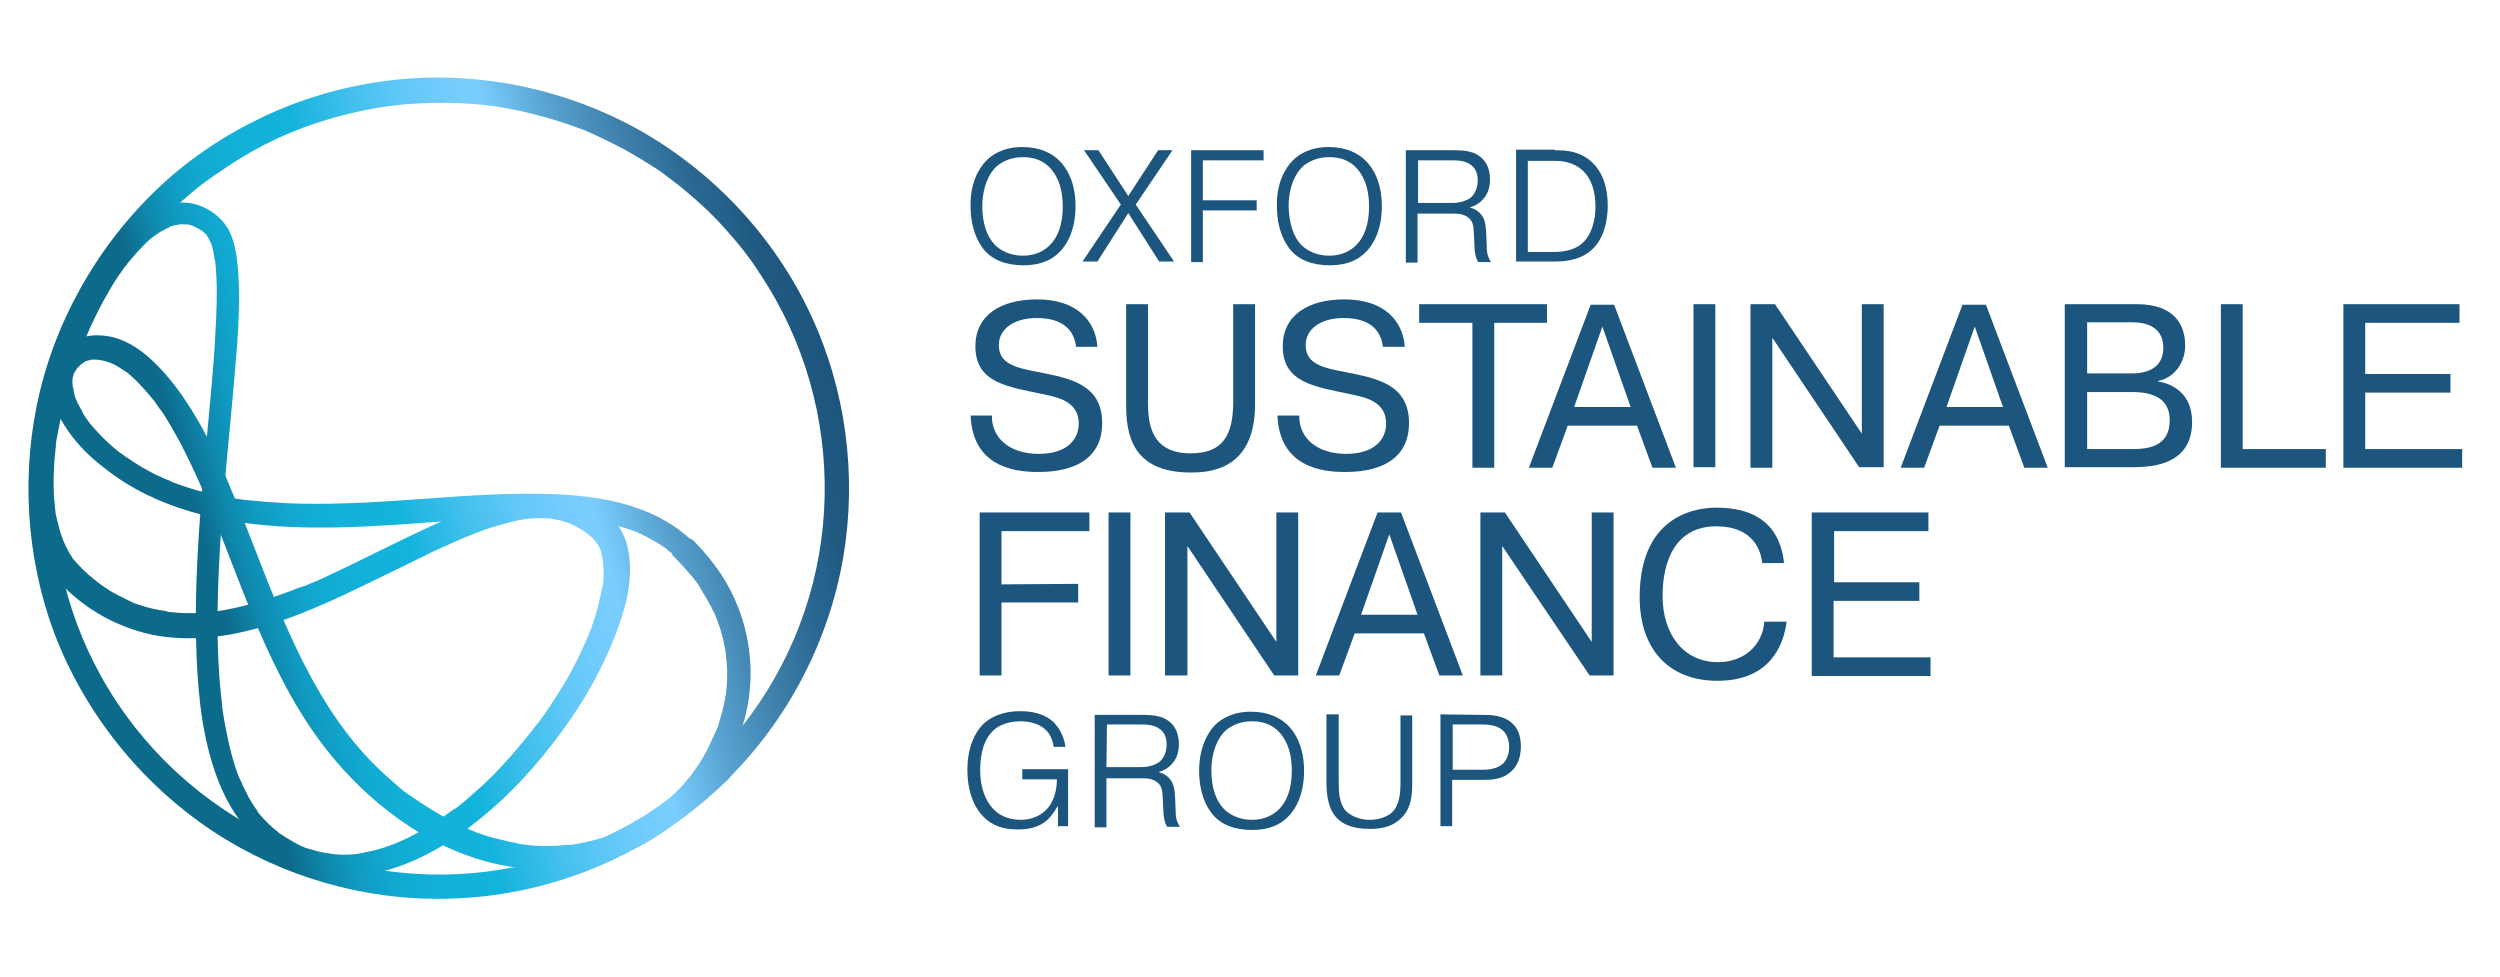 <?xml version="1.0" encoding="utf-8"?>
<!-- Generator: Adobe Illustrator 26.0.2, SVG Export Plug-In . SVG Version: 6.00 Build 0)  -->
<svg version="1.1" id="Layer_1" xmlns="http://www.w3.org/2000/svg" xmlns:xlink="http://www.w3.org/1999/xlink" x="0px" y="0px"
	 viewBox="0 0 469.3 183.4" style="enable-background:new 0 0 469.3 183.4;" xml:space="preserve">
<style type="text/css">
	.st0{fill:url(#SVGID_1_);}
	.st1{fill:url(#SVGID_00000020377010668295328300000010813228820110928806_);}
	.st2{fill:url(#SVGID_00000011015008839301889350000001732249217052739483_);}
	.st3{fill:#1C557D;}
</style>
<g>
	<g>
		
			<linearGradient id="SVGID_1_" gradientUnits="userSpaceOnUse" x1="293.197" y1="-73.676" x2="217.21" y2="-206.693" gradientTransform="matrix(0.707 0.707 0.707 -0.707 5.336 -173.22)">
			<stop  offset="0" style="stop-color:#1C557D"/>
			<stop  offset="4.725657e-02" style="stop-color:#205A83"/>
			<stop  offset="0.109" style="stop-color:#2C6A93"/>
			<stop  offset="0.179" style="stop-color:#4083AE"/>
			<stop  offset="0.254" style="stop-color:#5AA5D3"/>
			<stop  offset="0.327" style="stop-color:#7ACEFF"/>
			<stop  offset="0.364" style="stop-color:#73CCFD"/>
			<stop  offset="0.417" style="stop-color:#61C8F7"/>
			<stop  offset="0.479" style="stop-color:#43C0ED"/>
			<stop  offset="0.548" style="stop-color:#1AB5DF"/>
			<stop  offset="0.559" style="stop-color:#12B3DC"/>
			<stop  offset="0.633" style="stop-color:#12B1D9"/>
			<stop  offset="0.681" style="stop-color:#11A9D1"/>
			<stop  offset="0.722" style="stop-color:#109BC2"/>
			<stop  offset="0.758" style="stop-color:#0F88AD"/>
			<stop  offset="0.792" style="stop-color:#0D7092"/>
			<stop  offset="0.799" style="stop-color:#0C6A8B"/>
		</linearGradient>
		<path class="st0" d="M127,105c1,1,1.9,2,2.8,3.1c0.2,0.2,0.3,0.4,0.5,0.6c0.3,0.4-0.3-0.4,0,0c0.1,0.1,0.2,0.3,0.3,0.4
			c0.4,0.5,0.8,1.1,1.1,1.7c0.6,1,1.2,2,1.8,3.1c0.2,0.5,0.5,1,0.7,1.4c0.1,0.3,0.2,0.5,0.3,0.8c-0.3-0.7,0.1,0.3,0.2,0.5
			c0.8,2.1,1.3,4.2,1.6,6.4c-0.1-0.7,0,0.2,0,0.4c0,0.3,0.1,0.5,0.1,0.8c0,0.5,0.1,1.1,0.1,1.6c0,1.1,0,2.1-0.1,3.2
			c0,0.3,0,0.5-0.1,0.8c0,0.1,0,0.3,0,0.4c0.1-0.7,0-0.2,0-0.1c-0.1,0.5-0.2,1-0.3,1.6c-0.2,1.1-0.5,2.2-0.8,3.2
			c-0.1,0.5-0.3,0.9-0.4,1.4c-0.1,0.3-0.2,0.5-0.3,0.7s-0.5,1.1-0.2,0.4c-0.4,1-0.9,1.9-1.3,2.9c-0.5,0.9-1,1.9-1.6,2.8
			c-0.3,0.4-0.5,0.8-0.8,1.2c-0.2,0.2-0.3,0.4-0.5,0.7c-0.1,0.1-0.2,0.2-0.2,0.3c0.5-0.6,0.1-0.1,0,0c-1.3,1.7-2.8,3.3-4.4,4.7
			c-0.4,0.4-0.8,0.7-1.2,1.1c-0.2,0.2-0.4,0.3-0.6,0.5c-0.1,0.1-0.1,0.1-0.2,0.2c0.6-0.5,0.1-0.1-0.1,0c-0.9,0.7-1.8,1.3-2.7,1.9
			c-1,0.6-2,1.2-3,1.7c-0.5,0.2-0.9,0.4-1.4,0.7c-0.3,0.1-0.5,0.2-0.8,0.3c-0.5,0.2,0.5-0.2,0,0c-0.2,0.1-0.4,0.1-0.5,0.2
			c-2.1,0.8-4.4,1.4-6.6,1.8c-0.5,0.1-1.1,0.2-1.6,0.2c0.7-0.1-0.3,0-0.4,0c-0.3,0-0.7,0.1-1,0.1c-1.2,0.1-2.4,0.1-3.6,0.1
			s-2.5-0.1-3.7-0.3c-0.5-0.1,0.5,0.1,0,0c-0.2,0-0.3,0-0.5-0.1c-0.3,0-0.6-0.1-0.9-0.2c-0.6-0.1-1.3-0.2-1.9-0.4
			c-1.3-0.3-2.6-0.6-3.8-1c-0.6-0.2-1.3-0.4-1.9-0.7c-0.3-0.1-0.6-0.2-1-0.4c0.5,0.2,0,0-0.1,0c-0.2-0.1-0.4-0.2-0.6-0.3
			c-2.7-1.2-5.3-2.7-7.8-4.3c-0.6-0.4-1.2-0.8-1.8-1.2c-0.3-0.2-0.7-0.5-1-0.7c-0.5-0.4,0.4,0.3-0.2-0.1c-0.2-0.2-0.4-0.3-0.7-0.5
			c-1.3-1.1-2.6-2.2-3.9-3.4c-6.4-5.9-11-12.9-15-20.7c-4.1-8.1-7.2-16.5-10.5-24.9c-3.1-7.8-6.2-15.8-10.7-22.9
			c-2-3.2-4.4-6.4-7.2-9c-2.3-2.2-5.2-4.1-8.4-4.6c-2.5-0.4-5.1-0.1-7.2,1.4c-2.2,1.6-3.3,4-3.5,6.7c-0.2,3,0.9,6,2.5,8.5
			c1.9,3.1,4.5,5.8,7.4,8c9.8,7.9,22.3,10.6,34.7,11.2c12.6,0.6,25.2-0.9,37.8-1.6c5.7-0.3,11.5-0.4,17.2,0.2c0.3,0,0.7,0.1,1,0.1
			c0.4,0,0,0-0.1,0c0.2,0,0.3,0,0.5,0.1c0.7,0.1,1.4,0.2,2.1,0.3c1.2,0.2,2.4,0.5,3.6,0.8s2.3,0.7,3.4,1.1c0.1,0.1,0.3,0.1,0.4,0.2
			c-0.6-0.2-0.1-0.1,0,0c0.3,0.1,0.5,0.2,0.8,0.4c0.5,0.2,1,0.5,1.5,0.8c1,0.5,1.9,1.1,2.8,1.7c0.1,0.1,0.2,0.2,0.3,0.3
			c-0.6-0.4-0.1-0.1,0,0c0.2,0.2,0.4,0.4,0.7,0.5C126.1,104.2,126.6,104.6,127,105c2.1,2.1,5.3-1.1,3.2-3.2c-7.6-7.5-18.8-9-29-9.1
			c-12.4-0.2-24.7,1.5-37.1,1.8c-3.1,0.1-6.3,0.1-9.5,0c-1.6-0.1-3.2-0.2-4.8-0.3c-0.7-0.1-1.4-0.1-2.1-0.2c-0.4,0-0.8-0.1-1.1-0.1
			c-0.1,0-0.7-0.1-0.2,0c-0.3,0-0.5-0.1-0.8-0.1c-3-0.4-5.9-1-8.8-1.8c-1.4-0.4-2.8-0.9-4.2-1.4c-0.2-0.1-0.3-0.1-0.5-0.2
			c-0.6-0.2,0.4,0.2-0.1-0.1c-0.3-0.1-0.7-0.3-1-0.4c-0.7-0.3-1.3-0.6-2-0.9c-1.3-0.7-2.6-1.4-3.8-2.2c-0.6-0.4-1.2-0.8-1.8-1.2
			c-0.1-0.1-1-0.8-0.6-0.4c-0.3-0.2-0.6-0.5-0.9-0.7c-1.2-1-2.4-2.1-3.5-3.3c-0.3-0.4-0.7-0.7-1-1.1c-0.2-0.2-0.3-0.4-0.5-0.6
			c0,0-0.5-0.6-0.2-0.3c-0.6-0.7-1.1-1.5-1.5-2.4c-0.2-0.3-0.3-0.6-0.5-0.9c-0.1-0.2-0.2-0.3-0.2-0.5c-0.3-0.6,0.1,0.4-0.1-0.1
			c-0.3-0.7-0.5-1.4-0.6-2.1c0-0.2-0.1-1-0.1-0.3c0-0.3-0.1-0.6-0.1-0.9s0-0.6,0-0.8c0-0.5-0.1,0.5,0,0c0-0.2,0.1-0.3,0.1-0.5
			c0.1-0.2,0.1-0.5,0.2-0.7c0.2-0.6-0.2,0.4,0.1-0.1c0.1-0.2,0.2-0.4,0.4-0.6c0-0.1,0.1-0.3,0.2-0.3c-0.3,0.3-0.3,0.4-0.2,0.2
			c0-0.1,0.1-0.1,0.2-0.2c0.2-0.2,0.3-0.3,0.5-0.5c0.4-0.4-0.4,0.2,0.1-0.1c0.2-0.1,0.4-0.3,0.6-0.4c0.1-0.1,0.2-0.1,0.3-0.2
			c-0.6,0.3-0.2,0.1,0,0c0.2-0.1,0.5-0.1,0.7-0.2c0.1,0,0.3,0,0.4-0.1c-0.6,0.1-0.2,0-0.1,0c0.2,0,0.4,0,0.7,0c0.2,0,1.2,0.1,0.5,0
			c0.6,0.1,1.2,0.2,1.8,0.4c0.1,0,0.9,0.4,0.4,0.1c0.4,0.2,0.7,0.3,1.1,0.5c0.7,0.4,1.3,0.8,1.9,1.2c0.5,0.4-0.4-0.3,0.2,0.1
			c0.2,0.1,0.3,0.3,0.5,0.4c0.3,0.3,0.7,0.6,1,0.9c1.3,1.3,2.5,2.6,3.6,4c0.5,0.6-0.3-0.4,0.2,0.2c0.1,0.2,0.3,0.4,0.4,0.6
			c0.3,0.4,0.5,0.8,0.8,1.1c0.6,0.8,1.1,1.7,1.6,2.5c1,1.7,2,3.5,2.9,5.3c1.8,3.6,3.6,7.6,5,11.2c6.8,16.7,12.3,34.8,24.7,48.4
			c8.3,9.2,19.7,16.7,32.2,18.4c9.7,1.3,19.7-0.9,27.7-6.5c7.5-5.2,13.3-12.9,15.6-21.8c2.3-9.2,0.6-18.9-4.6-26.8
			c-1.5-2.2-3.2-4.3-5.1-6.2C128.1,99.7,124.9,102.9,127,105z"/>
	</g>
	<g>
		
			<linearGradient id="SVGID_00000150066260591459770650000010912898676162052267_" gradientUnits="userSpaceOnUse" x1="279.868" y1="-66.067" x2="203.885" y2="-199.078" gradientTransform="matrix(0.707 0.707 0.707 -0.707 5.336 -173.22)">
			<stop  offset="0" style="stop-color:#1C557D"/>
			<stop  offset="4.725657e-02" style="stop-color:#205A83"/>
			<stop  offset="0.109" style="stop-color:#2C6A93"/>
			<stop  offset="0.179" style="stop-color:#4083AE"/>
			<stop  offset="0.254" style="stop-color:#5AA5D3"/>
			<stop  offset="0.327" style="stop-color:#7ACEFF"/>
			<stop  offset="0.364" style="stop-color:#73CCFD"/>
			<stop  offset="0.417" style="stop-color:#61C8F7"/>
			<stop  offset="0.479" style="stop-color:#43C0ED"/>
			<stop  offset="0.548" style="stop-color:#1AB5DF"/>
			<stop  offset="0.559" style="stop-color:#12B3DC"/>
			<stop  offset="0.633" style="stop-color:#12B1D9"/>
			<stop  offset="0.681" style="stop-color:#11A9D1"/>
			<stop  offset="0.722" style="stop-color:#109BC2"/>
			<stop  offset="0.758" style="stop-color:#0F88AD"/>
			<stop  offset="0.792" style="stop-color:#0D7092"/>
			<stop  offset="0.799" style="stop-color:#0C6A8B"/>
		</linearGradient>
		<path style="fill:url(#SVGID_00000150066260591459770650000010912898676162052267_);" d="M133.6,142.9c-1.4,1.4-2.9,2.8-4.4,4.1
			c-1.6,1.3-2.8,2.3-4.3,3.4c-3.1,2.3-6.4,4.3-9.9,6c-3.5,1.8-6.4,3-10,4.2c-3.5,1.1-7.1,2-10.8,2.6c-14.1,2.4-29.4,0.3-42.4-5.7
			C37.9,151,26.4,140.3,19,127c-3.6-6.5-6.1-13.2-7.6-20.6c-0.8-3.7-1.2-6.8-1.4-10.6c-0.2-3.7-0.1-7.4,0.2-11
			c0.2-1.9,0.4-3.3,0.7-5.3c0.3-1.8,0.7-3.6,1.1-5.3c0.5-1.8,1-3.7,1.6-5.5c0.3-0.8,0.6-1.7,0.9-2.5c0.4-1,0.6-1.6,0.9-2.3
			c1.5-3.5,3.2-6.8,5.2-10.1c2.1-3.4,4.1-6.2,6.6-9c2.6-3,5.4-5.8,8.4-8.3c1.6-1.4,2.8-2.3,4.4-3.4c1.6-1.1,3.2-2.2,4.8-3.2
			c6.5-4,13.1-6.7,20.5-8.5c3.6-0.9,7.1-1.5,10.6-1.8c3.7-0.3,7.4-0.4,11-0.2c3.8,0.2,6.9,0.6,10.6,1.4c3.6,0.8,7.2,1.8,10.7,3.1
			c0.9,0.3,1.4,0.5,2.1,0.8c0.9,0.4,1.8,0.8,2.6,1.2c1.7,0.8,3.5,1.7,5.1,2.6c1.6,0.9,3.2,1.9,4.8,2.9c0.8,0.5,1.6,1.1,2.4,1.7
			c0.9,0.7,1.2,0.9,2.1,1.6c3.1,2.5,6,5.1,8.6,8c2.7,3,4.8,5.6,6.9,8.9c8.2,12.4,12.3,26.9,12,41.6s-5.1,29.1-14,41.2
			c-0.7,0.9-0.9,1.2-1.6,2.1c-0.6,0.7-1.1,1.4-1.7,2.1C136.3,140.2,135,141.6,133.6,142.9c-2.1,2.1,1.2,5.3,3.2,3.2
			c11.2-11.2,18.8-25.8,21.5-41.5c2.6-15.4,0.5-31.4-6.1-45.5c-6.8-14.6-18.3-26.9-32.4-34.8c-13.5-7.5-29.4-10.9-44.8-9.4
			c-15.8,1.5-30.9,7.9-43,18.3C20,43.7,11.3,57.9,7.5,73.4c-3.6,15-2.7,31,2.7,45.5C16,134,26.4,147,39.9,156
			c13,8.6,28.6,13.1,44.1,12.7c15.6-0.3,31-5.5,43.6-14.7c3.3-2.4,6.3-5,9.2-7.8C138.9,144.1,135.7,140.8,133.6,142.9z"/>
	</g>
	<g>
		
			<linearGradient id="SVGID_00000065044959516488247170000016199981146362033035_" gradientUnits="userSpaceOnUse" x1="280.646" y1="-66.659" x2="204.935" y2="-199.192" gradientTransform="matrix(0.707 0.707 0.707 -0.707 5.336 -173.22)">
			<stop  offset="0" style="stop-color:#1C557D"/>
			<stop  offset="4.725657e-02" style="stop-color:#205A83"/>
			<stop  offset="0.109" style="stop-color:#2C6A93"/>
			<stop  offset="0.179" style="stop-color:#4083AE"/>
			<stop  offset="0.254" style="stop-color:#5AA5D3"/>
			<stop  offset="0.327" style="stop-color:#7ACEFF"/>
			<stop  offset="0.364" style="stop-color:#73CCFD"/>
			<stop  offset="0.417" style="stop-color:#61C8F7"/>
			<stop  offset="0.479" style="stop-color:#43C0ED"/>
			<stop  offset="0.548" style="stop-color:#1AB5DF"/>
			<stop  offset="0.559" style="stop-color:#12B3DC"/>
			<stop  offset="0.633" style="stop-color:#12B1D9"/>
			<stop  offset="0.681" style="stop-color:#11A9D1"/>
			<stop  offset="0.722" style="stop-color:#109BC2"/>
			<stop  offset="0.758" style="stop-color:#0F88AD"/>
			<stop  offset="0.792" style="stop-color:#0D7092"/>
			<stop  offset="0.799" style="stop-color:#0C6A8B"/>
		</linearGradient>
		<path style="fill:url(#SVGID_00000065044959516488247170000016199981146362033035_);" d="M111.5,101.3c0.2,0.2,0.3,0.3,0.4,0.5
			c0.1,0.1,0.3,0.4,0,0s0,0,0.1,0.1c0.3,0.4,0.5,0.8,0.7,1.2l0.1,0.3c-0.1,0-0.2-0.6-0.1-0.2c0.1,0.2,0.2,0.5,0.2,0.7
			c0.1,0.5,0.2,1,0.3,1.5c0,0.1,0.1,0.6,0,0.1s0,0.1,0,0.2c0,0.3,0,0.6,0.1,0.8c0,0.6,0,1.1,0,1.7s0,1.2-0.2,1.8
			c0.2-0.8,0,0.2-0.1,0.5s-0.1,0.7-0.2,1c-0.3,1.4-0.6,2.7-1,4c-0.2,0.7-0.5,1.4-0.7,2.1c-0.1,0.4-0.3,0.7-0.4,1.1
			c-0.1,0.2-0.1,0.3-0.2,0.5c-0.2,0.6,0.2-0.4-0.1,0.2c-1.3,3.1-2.8,6.1-4.5,9c-0.9,1.5-1.9,3-2.9,4.5c-0.5,0.8-1,1.5-1.6,2.3
			c-0.2,0.3-0.5,0.7-0.8,1c-0.1,0.2-0.3,0.3-0.4,0.5c-0.1,0.1-0.1,0.2-0.2,0.3c-0.3,0.4,0.3-0.4,0,0c-2.3,2.9-4.7,5.7-7.3,8.4
			c-1.3,1.3-2.7,2.6-4.1,3.8c-0.7,0.6-1.3,1.2-2,1.7c-0.3,0.3-0.7,0.6-1,0.8c-0.1,0-0.6,0.5-0.3,0.2c0.3-0.2,0,0-0.1,0
			c-0.1,0.1-0.2,0.2-0.4,0.3c-2.7,2-5.6,3.8-8.7,5.3c-0.4,0.2-0.7,0.3-1.1,0.5c-0.2,0.1-0.3,0.1-0.5,0.2c-0.6,0.3,0.4-0.1-0.2,0.1
			c-0.7,0.3-1.5,0.5-2.2,0.8c-1.5,0.5-3,0.8-4.5,1.1c-0.2,0-0.3,0-0.5,0.1c0.5-0.1,0.2,0-0.1,0c-0.4,0-0.8,0.1-1.2,0.1
			c-0.7,0-1.4,0.1-2.2,0c-0.4,0-0.7,0-1.1-0.1c-0.2,0-0.4,0-0.6-0.1c-0.6-0.1,0.4,0.1-0.1,0c-0.7-0.1-1.5-0.2-2.2-0.4
			s-1.4-0.4-2.1-0.6c-0.2-0.1-0.4-0.1-0.5-0.2c-0.3-0.1,0.4,0.2,0.2,0.1c-0.1,0-0.2-0.1-0.2-0.1c-0.4-0.2-0.7-0.3-1.1-0.5
			c-0.7-0.4-1.4-0.8-2.1-1.2c-0.3-0.2-0.6-0.4-0.9-0.6c-0.2-0.1-0.3-0.2-0.5-0.3c-0.3-0.2,0.1,0.1,0.1,0.1c-0.1-0.1-0.2-0.2-0.3-0.3
			c-1.3-1-2.5-2.2-3.6-3.5c-0.1-0.1-0.2-0.3-0.3-0.4c-0.3-0.3,0.3,0.4,0-0.1c-0.2-0.3-0.5-0.7-0.7-1c-0.4-0.7-0.9-1.4-1.2-2.1
			c-0.4-0.8-0.8-1.5-1.1-2.3c-0.1-0.2-0.2-0.4-0.3-0.6c-0.2-0.4,0.2,0.4-0.1-0.2c-0.2-0.4-0.3-0.9-0.5-1.3c-0.6-1.8-1.1-3.6-1.5-5.4
			c-0.4-1.9-0.8-3.9-1.1-5.9c0-0.2-0.1-0.5-0.1-0.7c-0.1-0.4,0,0,0,0c0-0.1,0-0.2,0-0.4c-0.1-0.5-0.1-1.1-0.2-1.6
			c-0.1-1.1-0.2-2.2-0.3-3.3c-0.7-9.3-0.3-18.6,0.3-27.9c0.6-9.1,1.6-18.3,2.4-27.4c0.6-7,1.3-14.2,0.8-21.2
			c-0.2-2.5-0.5-5.1-1.6-7.4c-1-2.1-3-3.8-5.1-4.7c-5.5-2.4-11.1,1.2-15,5.3c-5.4,5.7-9.1,12.9-11.9,20.1C8,72,5.9,80.2,5.5,88.5
			c-0.3,7,0.6,14.7,5.2,20.2c2.4,2.9,5.7,5.4,9,7.2c3.2,1.7,6.6,2.9,10.2,3.5c7.2,1.1,14.4-0.1,21.2-2.3c7.2-2.3,14.1-5.7,20.9-9
			c3.3-1.6,6.5-3.2,9.8-4.8c1.6-0.7,3.1-1.4,4.7-2.1c0.4-0.2,0.8-0.3,1.1-0.5c0.3-0.1-0.4,0.2-0.1,0.1c0.1,0,0.2-0.1,0.3-0.1
			c0.2-0.1,0.4-0.2,0.7-0.3c0.8-0.3,1.5-0.6,2.3-0.9c1.4-0.5,2.9-0.9,4.3-1.3c0.7-0.2,1.4-0.3,2.1-0.5c0.3-0.1,0.7-0.1,1-0.2
			c0.2,0,0.3,0,0.5-0.1c0.1,0,0.2,0,0.2,0c0.4-0.1-0.6,0.1-0.1,0c1.3-0.1,2.6-0.2,3.9-0.1c0.3,0,0.6,0,0.9,0.1c0.5,0-0.3-0.1,0,0
			c0.2,0,0.4,0.1,0.5,0.1c0.6,0.1,1.2,0.2,1.8,0.4c0.3,0.1,0.6,0.2,0.9,0.3c0.1,0,0.3,0.1,0.4,0.2c-0.1,0-0.5-0.2,0,0
			s1.1,0.5,1.6,0.8c0.3,0.2,0.5,0.3,0.8,0.5c0.1,0.1,0.3,0.2,0.4,0.3c0.5,0.3-0.3-0.2,0,0C110.5,100.4,111.1,100.8,111.5,101.3
			c2.1,2.1,5.3-1.2,3.2-3.2c-4.1-4.1-9.8-5.7-15.5-5.2c-6.5,0.7-12.7,3.3-18.6,6c-6.7,3.1-13.2,6.5-19.9,9.6
			c-0.9,0.4-1.7,0.8-2.6,1.1c-0.4,0.2-0.8,0.4-1.3,0.5c-0.2,0.1-0.4,0.2-0.6,0.2c-0.1,0-0.2,0.1-0.3,0.1c0.6-0.2,0,0,0,0
			c-1.7,0.7-3.4,1.3-5.2,1.9c-3.4,1.1-6.8,2-10.3,2.5c-0.1,0-0.9,0.1-0.2,0c-0.2,0-0.4,0-0.6,0.1c-0.4,0-0.9,0.1-1.3,0.1
			c-0.8,0.1-1.7,0.1-2.5,0.1c-0.9,0-1.7,0-2.6-0.1c-0.4,0-0.8-0.1-1.2-0.1c-0.2,0-0.4,0-0.6-0.1c-0.1,0-0.4-0.1,0.1,0
			c-0.1,0-0.3,0-0.4-0.1c-1.6-0.2-3.3-0.6-4.8-1.1c-0.4-0.1-0.8-0.3-1.2-0.4c-0.1-0.1-0.8-0.3-0.2-0.1c-0.2-0.1-0.4-0.2-0.6-0.3
			c-0.8-0.4-1.6-0.8-2.4-1.2c-0.8-0.4-1.6-0.9-2.3-1.4c-0.4-0.3-0.8-0.5-1.1-0.8c-0.1-0.1-0.2-0.1-0.3-0.2c-0.3-0.2,0.5,0.4,0,0
			c-0.2-0.2-0.4-0.3-0.6-0.5c-1.4-1.1-2.7-2.4-3.9-3.8c-0.2-0.2,0.3,0.5,0,0c-0.1-0.2-0.2-0.3-0.3-0.5c-0.2-0.3-0.4-0.6-0.6-1
			c-0.4-0.7-0.7-1.4-1-2.1c-0.2-0.3,0.2,0.5,0-0.1c-0.1-0.2-0.1-0.3-0.2-0.5c-0.1-0.4-0.3-0.8-0.4-1.2c-0.2-0.8-0.4-1.6-0.6-2.4
			c-0.1-0.4-0.2-0.8-0.2-1.2c0-0.2-0.1-0.4-0.1-0.7c0.1,0.5,0,0,0-0.2c-0.1-0.9-0.2-1.8-0.2-2.7c-0.1-1.9,0-3.8,0.1-5.7
			c0.1-1,0.2-2,0.3-3c-0.1,0.5,0-0.1,0-0.3c0-0.2,0.1-0.5,0.1-0.7c0.1-0.5,0.2-1,0.3-1.6c0.4-2,0.8-4.1,1.3-6.1c0.5-2,1.1-4,1.8-6
			c0.3-1,0.7-2,1.1-3c0.2-0.5,0.4-1,0.6-1.4c0-0.1,0.1-0.2,0.1-0.3c0,0.1-0.2,0.4,0,0c0.1-0.3,0.2-0.6,0.3-0.8
			c1.5-3.6,3.3-7.1,5.4-10.5c0.5-0.8,1-1.5,1.5-2.2c0.2-0.4,0.5-0.7,0.8-1c0.3-0.4-0.3,0.4,0.1-0.2c0.1-0.2,0.3-0.3,0.4-0.5
			c1-1.2,2.1-2.4,3.2-3.5c0.3-0.2,0.5-0.5,0.8-0.7c0.1-0.1,0.3-0.2,0.4-0.3s0.1-0.1,0.2-0.2c0.4-0.3-0.3,0.2-0.1,0.1
			c0.6-0.4,1.1-0.8,1.7-1.1c0.3-0.1,0.5-0.3,0.8-0.4c0.1-0.1,0.3-0.1,0.4-0.2c0.1,0,0.1-0.1,0.2-0.1c0.4-0.2-0.1,0-0.2,0.1
			c0.2-0.3,1.3-0.4,1.6-0.5c0.1,0,0.3,0,0.4-0.1c0.4-0.1-0.6,0-0.1,0c0.3,0,0.6,0,0.8,0c0.1,0,0.7,0.1,0.8,0c-0.1,0.1-0.6-0.1-0.1,0
			c0.2,0,0.3,0.1,0.5,0.1c0.2,0.1,0.5,0.1,0.7,0.2c0.5,0.2-0.4-0.2-0.1,0c0.1,0.1,0.3,0.1,0.4,0.2c0.3,0.1,0.5,0.3,0.8,0.4
			c0.1,0.1,0.2,0.2,0.4,0.2c0.5,0.4-0.3-0.3,0,0c0.4,0.4,0.8,0.7,1.2,1.1c0.3,0.3-0.3-0.4-0.2-0.2c0,0.1,0.1,0.1,0.1,0.2
			c0.1,0.2,0.2,0.4,0.3,0.5c0.1,0.2,0.2,0.4,0.3,0.6c-0.4-0.7-0.1-0.1,0.1,0.2c0.2,0.5,0.3,0.9,0.4,1.4c0.1,0.6,0.2,1.1,0.3,1.7
			c0,0.1,0,0.4,0.1,0.4c-0.1,0-0.1-0.6,0,0c0,0.3,0.1,0.7,0.1,1c0.1,1.5,0.2,2.9,0.2,4.4c0,3.5-0.2,7.1-0.4,10.6
			c-0.6,8.8-1.6,17.5-2.3,26.3c-0.8,9.5-1.4,19-1.2,28.5c0.2,8.3,0.8,16.9,3.5,24.8c2.3,6.9,6.4,12.9,12.7,16.6
			c5.7,3.3,12.3,3.9,18.7,2.3c6.8-1.7,12.9-5.4,18.3-9.8c5.9-4.7,11-10.4,15.4-16.4c4.2-5.7,7.7-11.8,10.2-18.4
			c1.9-4.9,3.4-10.6,2.3-15.9c-0.4-2.1-1.4-4.1-2.9-5.7C112.7,96,109.5,99.2,111.5,101.3z"/>
	</g>
</g>
<g>
	<g>
		<path class="st3" d="M186.2,78c-0.1,4.1,3.2,7.2,8.8,7.2c5.4,0,7.5-2.8,7.5-5.7c0-3.8-3.3-4.8-6.2-5.4c-7-1.5-13.2-2.1-13.2-9.1
			c0-5.8,4.7-8.8,11.6-8.8c7.6,0,11,4.2,11.3,8.9h-4c-0.6-5.1-5.4-5.4-7.4-5.4c-4.2,0-7.1,2-7.1,5.1c0,3.7,3.6,4.3,7.7,5.1
			c5.5,1.1,11.7,2.2,11.7,9.5c0,9.1-9.6,9.2-12.1,9.2c-4.4,0-12.2-1-12.6-10.6C182.2,78,186.2,78,186.2,78z"/>
		<path class="st3" d="M215.5,57.1v18.2c0,3.8,0.3,9.8,8,9.8c6.1,0,8-3.4,8-9.8V57.1h4.1v18.8c0,12.5-8.8,12.8-12.1,12.8
			c-11.2,0-12.1-7.5-12.1-12.8V57.1H215.5z"/>
		<path class="st3" d="M243.9,78c-0.1,4.1,3.2,7.2,8.8,7.2c5.4,0,7.5-2.8,7.5-5.7c0-3.8-3.3-4.8-6.2-5.4c-7-1.5-13.2-2.1-13.2-9.1
			c0-5.8,4.7-8.8,11.6-8.8c7.6,0,11,4.2,11.3,8.9h-4.1c-0.6-5.1-5.4-5.4-7.4-5.4c-4.2,0-7.1,2-7.1,5.1c0,3.7,3.6,4.3,7.7,5.1
			c5.5,1.1,11.7,2.2,11.7,9.5c0,9.1-9.6,9.2-12.1,9.2c-4.4,0-12.2-1-12.6-10.6C239.8,78,243.9,78,243.9,78z"/>
		<path class="st3" d="M266.4,60.6v-3.5h24v3.5h-9.9v27.2h-4.1V60.6H266.4z"/>
		<path class="st3" d="M291.4,87.8H287l11.6-30.6h4.4l11.6,30.6h-4.4l-2.9-7.9h-13L291.4,87.8z M306.1,76.4l-5.3-15.1l-5.3,15.1
			H306.1z"/>
		<path class="st3" d="M322,57.1v30.6h-4.1V57.1H322z"/>
		<path class="st3" d="M332.7,87.8h-4.1V57.1h4.6l16.3,24.3V57.1h4.1v30.6H349l-16.3-24.3V87.8z"/>
		<path class="st3" d="M361.2,87.8h-4.4l11.6-30.6h4.4l11.6,30.6H380l-2.9-7.9h-13L361.2,87.8z M376,76.4l-5.3-15.1l-5.3,15.1H376z"
			/>
		<path class="st3" d="M401.1,57.1c7.4,0,9.1,4.2,9.1,7.8c0,3.3-2.2,6.1-5.1,6.6v0.1c2.5,0.4,6.4,2.1,6.4,7.6
			c0,4.4-2.2,8.5-10.9,8.5h-13V57.1H401.1z M391.8,70.1h8.3c4.5,0,6-2.2,6-4.8c0-1.8-0.7-4.8-5.9-4.8h-8.4V70.1z M391.8,84.3h8.5
			c2.8,0,7-0.4,7-5.4c0-3.9-2.8-5.3-7-5.3h-8.5V84.3z"/>
		<path class="st3" d="M436.6,87.8h-19.7V57.1h4.1v27.2h15.6V87.8z"/>
		<path class="st3" d="M460,70.2v3.5h-16v10.6h18.2v3.5h-22.3V57.1h21.8v3.5H444v9.6H460z"/>
	</g>
	<g>
		<path class="st3" d="M202.4,109.6v3.5H188v13.7h-4.1V96.2h20.6v3.5H188v10L202.4,109.6L202.4,109.6z"/>
		<path class="st3" d="M212.2,96.2v30.6h-4.1V96.2H212.2z"/>
		<path class="st3" d="M222.8,126.8h-4.1V96.2h4.6l16.3,24.3V96.2h4.1v30.6h-4.5l-16.3-24.3v24.3H222.8z"/>
		<path class="st3" d="M251.4,126.8H247l11.6-30.6h4.4l11.6,30.6h-4.4l-2.9-7.9h-13L251.4,126.8z M266.1,115.4l-5.3-15.1l-5.3,15.1
			H266.1z"/>
		<path class="st3" d="M282,126.8h-4.1V96.2h4.6l16.3,24.3V96.2h4.1v30.6h-4.5L282,102.5V126.8z"/>
		<path class="st3" d="M335.4,116.7c-0.6,4.4-3.1,11.1-13,11.1c-9.1,0-14.6-5.9-14.6-15.7c0-16.3,11.9-16.8,14.4-16.8
			c9.8,0,12.2,5.7,12.7,10.4h-4.1c-0.2-2.2-1.6-6.9-8.6-6.9c-7.7,0-10.1,6.5-10.1,13.1c0,7.1,3.9,12.4,10.4,12.4
			c4.9,0,8.4-3.2,8.7-7.6C331.2,116.7,335.4,116.7,335.4,116.7z"/>
		<path class="st3" d="M360.3,109.3v3.5h-16.1v10.6h18.2v3.5h-22.3V96.2H362v3.5h-17.7v9.6C344.3,109.3,360.3,109.3,360.3,109.3z"/>
	</g>
	<g>
		<path class="st3" d="M185.2,30.1c1-1,3.1-2.5,6.7-2.5c3.4,0,5.5,1.2,6.8,2.4c1.4,1.3,3.2,4,3.2,8.7c0,4.6-1.7,7.4-3.1,8.7
			c-2,2-4.6,2.4-6.7,2.4c-3.6,0-5.7-1.2-6.9-2.4c-0.6-0.6-3-3.2-3-8.7C182.1,34.6,183.6,31.7,185.2,30.1z M186.8,46c1,1,2.8,2,5.2,2
			c2.5,0,4.1-1,5.1-2c1.4-1.4,2.4-3.7,2.4-7.2c0-4-1.3-6.3-2.7-7.6c-1.5-1.4-3.3-1.7-4.8-1.7c-2.5,0-4,1-4.9,1.7
			c-1.4,1.3-2.7,3.8-2.7,7.6C184.4,41.9,185.3,44.5,186.8,46z"/>
		<path class="st3" d="M217.4,28.2h2.7l-6.9,10.2l7.2,10.7h-2.8l-5.8-9.1l-5.8,9.1h-2.8l7.2-10.7l-6.9-10.2h2.7l5.6,8.6L217.4,28.2z
			"/>
		<path class="st3" d="M235.9,37.6v1.9h-10.1v9.7h-2.2v-21h13.6v1.9h-11.4v7.5H235.9z"/>
		<path class="st3" d="M242.7,30.1c1-1,3.1-2.5,6.7-2.5c3.4,0,5.5,1.2,6.8,2.4c1.4,1.3,3.2,4,3.2,8.7c0,4.6-1.7,7.4-3.1,8.7
			c-2,2-4.6,2.4-6.7,2.4c-3.6,0-5.7-1.2-6.9-2.4c-0.6-0.6-3-3.2-3-8.7C239.6,34.6,241.1,31.7,242.7,30.1z M244.3,46c1,1,2.8,2,5.2,2
			c2.5,0,4.1-1,5.1-2c1.4-1.4,2.4-3.7,2.4-7.2c0-4-1.3-6.3-2.7-7.6c-1.5-1.4-3.3-1.7-4.8-1.7c-2.5,0-4,1-4.9,1.7
			c-1.4,1.3-2.7,3.8-2.7,7.6C242,41.9,242.8,44.5,244.3,46z"/>
		<path class="st3" d="M263.9,28.2h8.9c2.3,0,4.1,0.2,5.5,1.6c0.7,0.7,1.4,1.9,1.4,3.9c0,1.3-0.3,2.6-1.3,3.7
			c-0.8,0.9-1.7,1.3-2.4,1.5V39c1,0.2,1.6,0.8,1.8,1c1.1,1.1,1.1,2.5,1.2,3.9l0.1,2.4c0,0.7,0,1.7,0.8,2.9h-2.4
			c-0.2-0.3-0.6-1-0.7-2.7l-0.1-2.2c-0.1-1.4,0-2.6-1-3.4c-0.9-0.8-2.2-0.8-3-0.8h-6.6v9.2h-2.2L263.9,28.2L263.9,28.2z M266.1,38.1
			h6.5c1.4,0,2.8-0.4,3.6-1.1c0.7-0.7,1.2-1.8,1.2-3.1c0-1.5-0.5-2.3-1.1-2.8c-1.1-1-2.8-1-3.8-1h-6.3v8H266.1z"/>
		<path class="st3" d="M291.9,28.2c2.2,0,4.8,0.2,7,2.3c1.5,1.4,2.9,3.9,2.9,8.1c0,3.8-1.2,6.7-3,8.3c-2.1,1.9-4.8,2.2-7.2,2.2h-7
			v-21h7.3V28.2z M286.8,47.3h4.2c1.8,0,4.4,0,6.3-1.9c1.4-1.4,2.2-3.9,2.2-6.6c0-2.9-0.8-5.3-2.3-6.7c-1.7-1.6-3.7-1.9-5.3-1.9
			h-5.1L286.8,47.3L286.8,47.3z"/>
	</g>
	<g>
		<path class="st3" d="M200.5,144.4v10.7h-1.9v-3.7h-0.1c-0.6,1.1-1.5,2.3-2.5,3c-1.6,1.1-3.4,1.3-4.9,1.3c-2.5,0-4.7-0.5-6.6-2.5
			c-0.8-0.8-2.9-3.4-2.9-8.7c0-4.3,1.5-7.1,2.9-8.5c1.1-1.1,3.3-2.5,7.1-2.5c3.1,0,5.1,1,6.2,2.1c1.1,1.1,2,2.8,2.2,4.6h-2.2
			c-0.2-1.3-0.7-2.4-1.4-3.1c-1.1-1.1-2.8-1.7-4.8-1.7c-2.9,0-4.6,1.1-5.4,2c-2.1,2.2-2.2,5.8-2.2,7.2c0,3.1,0.9,5.6,2.4,7.2
			c1,1.1,2.7,2.1,5.2,2.1c2.2,0,3.8-0.9,4.7-1.8c1.6-1.5,2.1-3.9,2.1-5.8h-6.5v-1.9L200.5,144.4L200.5,144.4z"/>
		<path class="st3" d="M205.5,134.2h8.9c2.3,0,4.1,0.2,5.5,1.6c0.7,0.7,1.4,1.9,1.4,3.9c0,1.3-0.3,2.6-1.3,3.7
			c-0.8,0.9-1.7,1.3-2.4,1.5v0.1c1,0.2,1.6,0.8,1.8,1c1.1,1.1,1.1,2.5,1.2,3.9l0.1,2.4c0,0.7,0,1.7,0.8,2.9h-2.4
			c-0.2-0.3-0.6-1-0.7-2.7l-0.1-2.2c-0.1-1.4,0-2.6-1-3.4c-0.9-0.8-2.2-0.8-3-0.8h-6.6v9.2h-2.2V134.2z M207.7,144h6.5
			c1.4,0,2.8-0.4,3.6-1.1c0.7-0.7,1.2-1.8,1.2-3.1c0-1.5-0.5-2.3-1.1-2.8c-1.1-1-2.8-1-3.8-1h-6.3L207.7,144L207.7,144z"/>
		<path class="st3" d="M228.1,136.1c1-1,3.1-2.5,6.7-2.5c3.4,0,5.5,1.2,6.8,2.4c1.4,1.3,3.2,4,3.2,8.7c0,4.6-1.7,7.4-3.1,8.7
			c-2,2-4.6,2.4-6.7,2.4c-3.6,0-5.7-1.2-6.9-2.4c-0.6-0.6-3-3.2-3-8.7C225.1,140.5,226.6,137.6,228.1,136.1z M229.8,151.9
			c1,1,2.8,2,5.2,2c2.5,0,4.1-1,5.1-2c1.4-1.4,2.4-3.7,2.4-7.2c0-4-1.3-6.3-2.7-7.6c-1.5-1.4-3.3-1.7-4.8-1.7c-2.5,0-4,1-4.9,1.7
			c-1.4,1.3-2.7,3.8-2.7,7.6C227.4,147.9,228.3,150.4,229.8,151.9z"/>
		<path class="st3" d="M251.3,134.2v12.6c0,1.8,0.1,4,1.3,5.4c1,1,2.7,1.7,4.5,1.7c1.8,0,3.5-0.6,4.4-1.6c1.2-1.3,1.4-3.4,1.4-5.4
			v-12.6h2.2V147c0,2.1-0.1,4.8-2.2,6.7c-1.8,1.7-4,1.9-5.9,1.9c-3.4,0-5.1-1.1-5.9-1.9c-1.7-1.6-2.1-4.3-2.1-6.8v-12.8h2.3V134.2z"
			/>
		<path class="st3" d="M278.5,134.2c1.5,0,3.8,0.1,5.4,1.6c0.8,0.7,1.6,2,1.6,4.3s-0.8,3.7-1.6,4.5c-1.7,1.8-4.1,1.8-5.7,1.8h-5.6
			v8.7h-2.2v-21L278.5,134.2L278.5,134.2z M272.6,144.5h5.5c1.2,0,2.8-0.1,4-1.1c0.6-0.6,1.2-1.6,1.2-3.2c0-1.5-0.6-2.5-1.1-3
			c-1.1-1.1-2.9-1.2-4-1.2h-5.5v8.5H272.6z"/>
	</g>
</g>
</svg>
